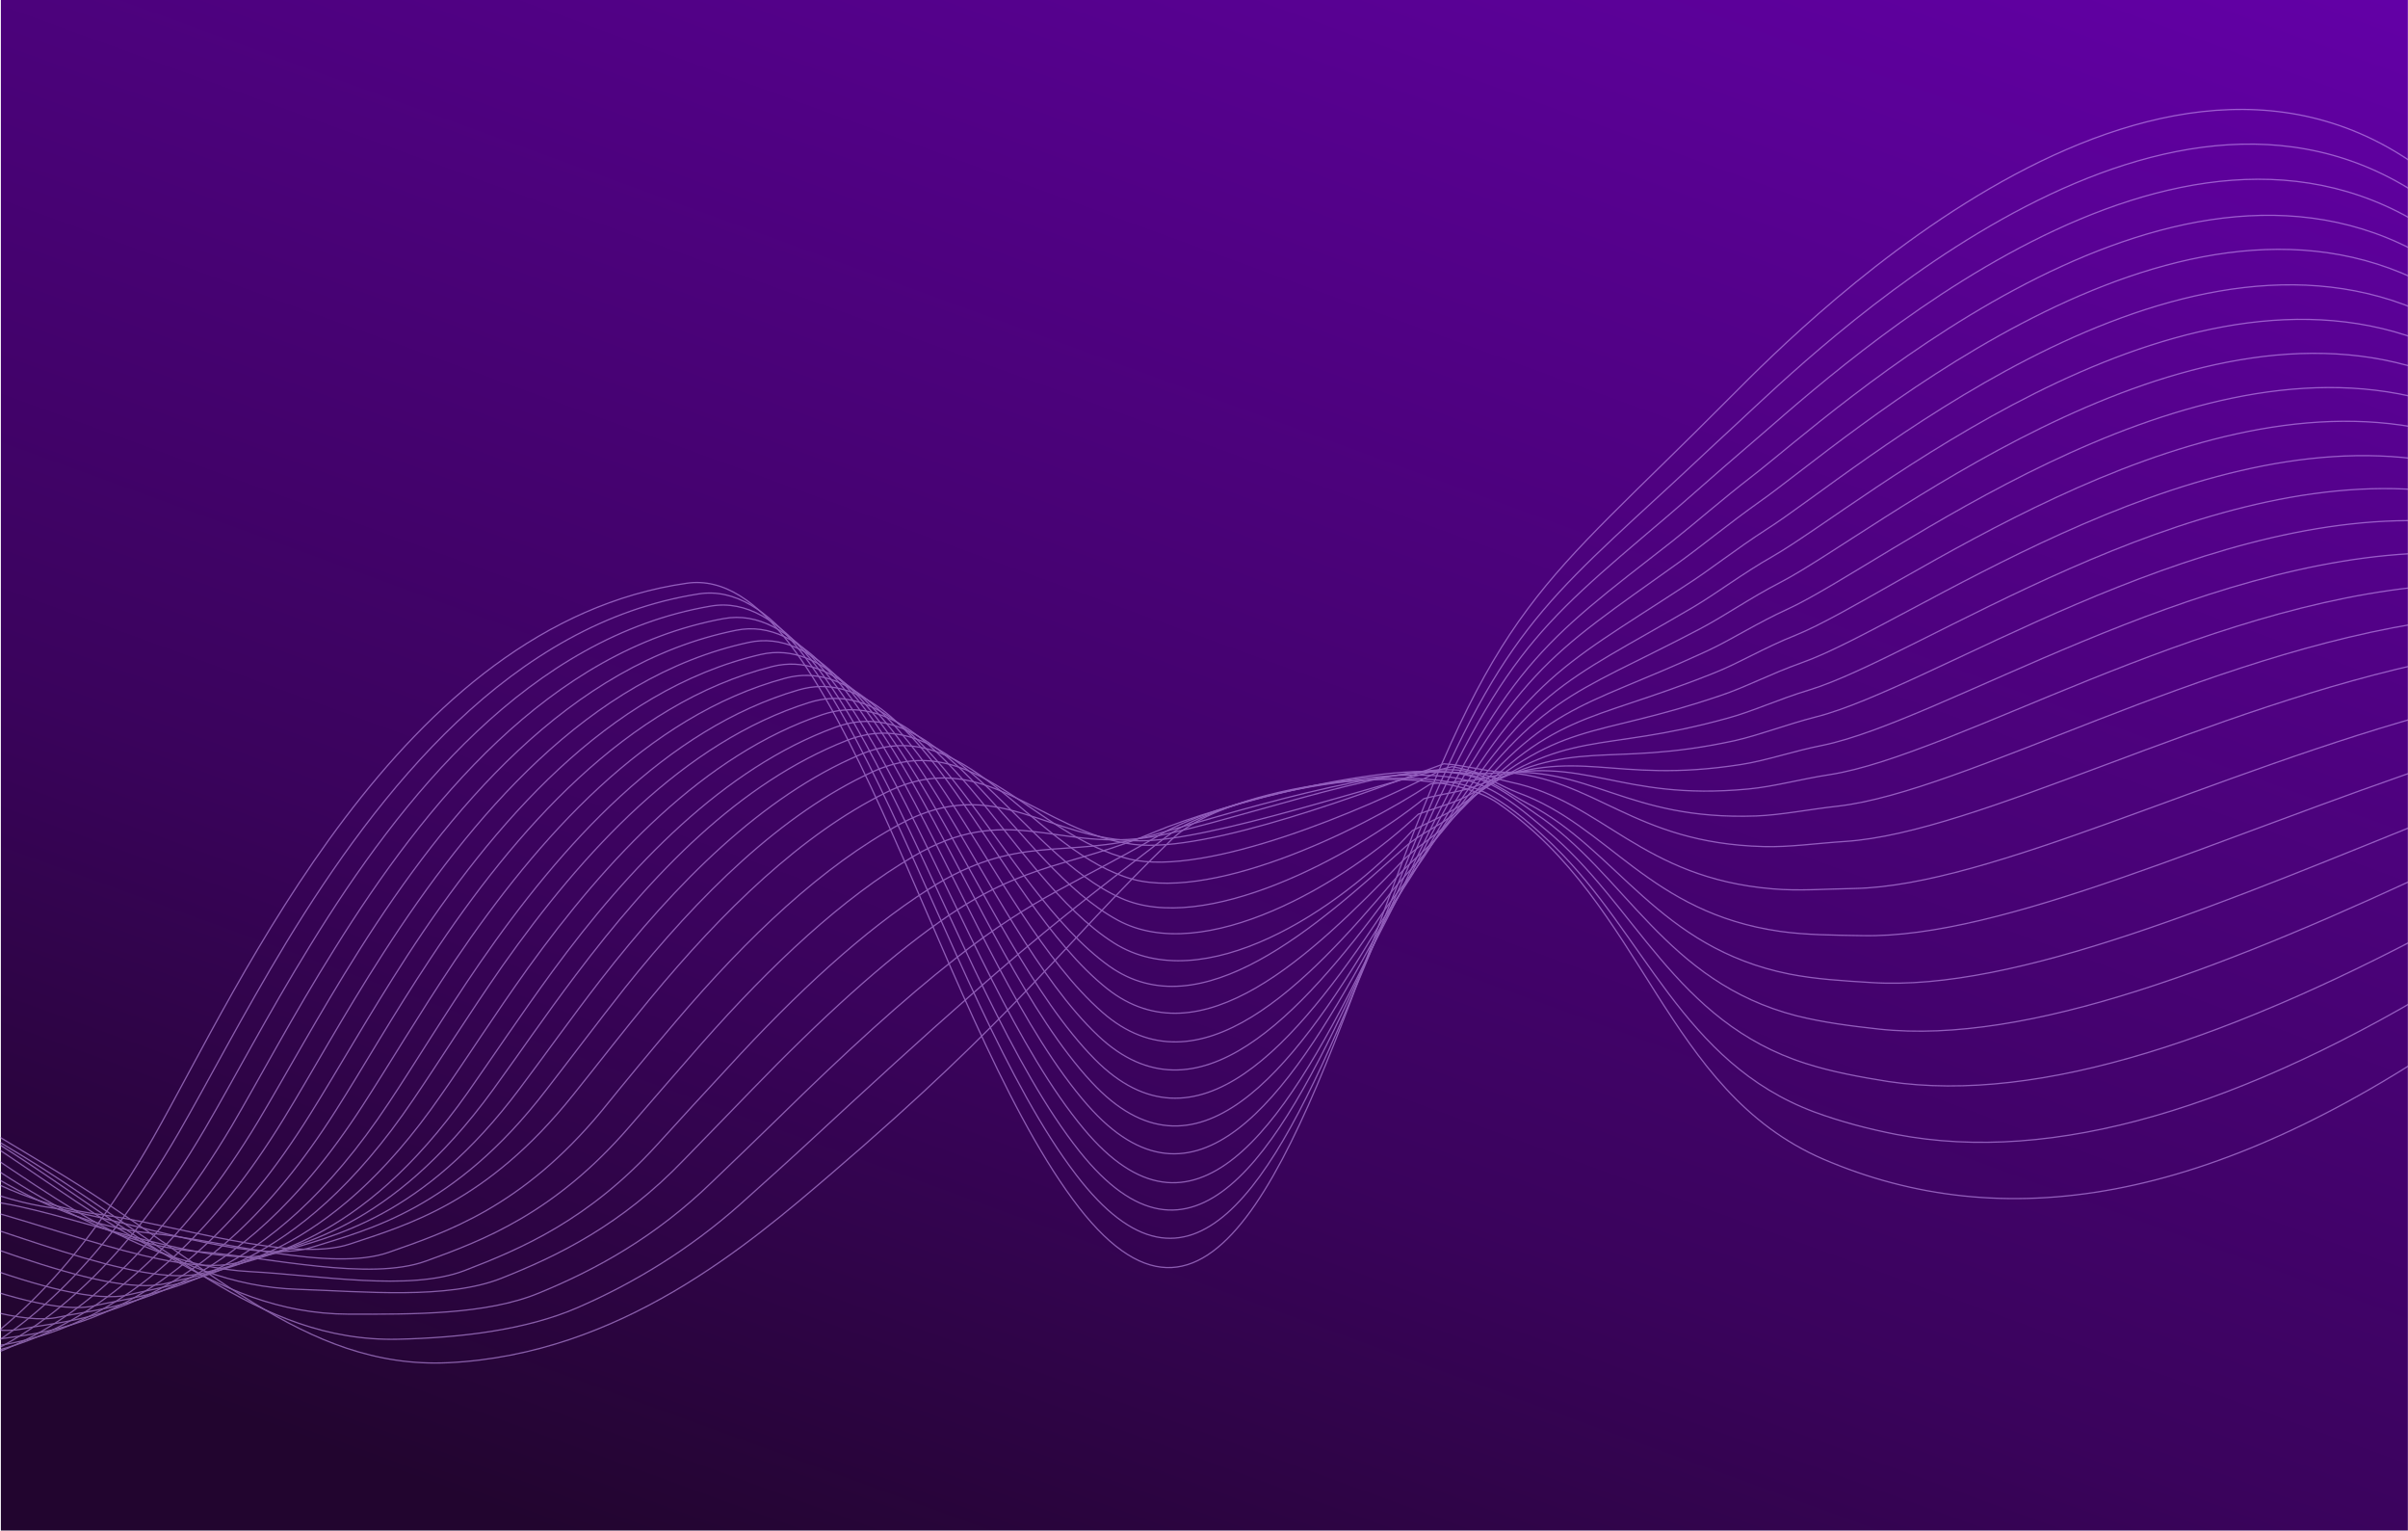 <?xml version="1.0" encoding="UTF-8"?>
<svg id="Warstwa_1" xmlns="http://www.w3.org/2000/svg" version="1.1" xmlns:xlink="http://www.w3.org/1999/xlink" viewBox="0 0 1920 1220">
  <!-- Generator: Adobe Illustrator 30.0.0, SVG Export Plug-In . SVG Version: 2.1.1 Build 123)  -->
  <defs>
    <style>
      .st0 {
        opacity: .6;
      }

      .st1 {
        fill: none;
        stroke: #c799f1;
        stroke-miterlimit: 10;
      }

      .st2 {
        fill: url(#Gradient_bez_nazwy_53);
      }
    </style>
    <linearGradient id="Gradient_bez_nazwy_53" data-name="Gradient bez nazwy 53" x1="702.9" y1="1317" x2="1531.6" y2="-959.6" gradientUnits="userSpaceOnUse">
      <stop offset="0" stop-color="#22052f"/>
      <stop offset=".2" stop-color="#3a035c"/>
      <stop offset=".5" stop-color="#530189"/>
      <stop offset=".7" stop-color="#6400a9"/>
      <stop offset=".9" stop-color="#6f00bc"/>
      <stop offset="1" stop-color="#7300c4"/>
    </linearGradient>
  </defs>
  <rect class="st2" x=".7" y="-.3" width="1919.2" height="1220.7"/>
  <g class="st0">
    <path class="st1" d="M3540.8,654.2c-123.5-43.4-443.7-136.7-630.3-140.9-99.2-2.2-330.2,5.8-598.3,109.9-167.8,65.1-285,153.6-346.7,196.7-203.2,141.1-370,164.9-511.6,104.1-126.9-54.7-142.2-203-259.4-283.7-56.1-38.5-216.8-13.3-260,28.6-91.4,88.6-120.9,137.5-272.3,267.2-64.9,55.6-167.4,143.5-304.6,150.1-116.1,5.6-193.8-81.5-316.6-155-155.5-92.9-157.4-99.2-261.2-137.9-181.5-68-352-.3-375.5,9.3-82.3,34.1-133.8,55.3-250.4,117.1-99,52.3-113.3,85.4-172.4,100.5"/>
    <path class="st1" d="M3538.5,624.7c-127.4-33.2-447.7-114.5-632.5-113.3-35.5.3-87.8,3.4-153.7,9.6-77.6,6.9-169.7,16.7-270.2,38.2-56.4,12.2-114.9,25.9-174.9,46.4-97.7,32.7-178.3,74.2-243,108.2-30.6,16.3-56,32.8-77.2,46.5-9.1,5.6-17.4,11-24.9,15.4-174.7,108-325.4,152.4-449.9,128.6-22.4-4.4-44.6-10.2-65.7-18-105.2-39.3-135-141.4-207.5-212-15.2-14.7-31.5-29.3-51.3-40.7-55.3-31.6-213.1-1.1-258.3,33.8-62.1,47.8-95.7,73.3-157,127.3-35.6,31.2-78,69.9-131.5,119.4-15.8,14.6-33.2,30.1-51.1,46.2-39.1,34.7-83.1,62-129.5,82.1-40.9,17.7-92.6,23.9-143.1,25.1-112.6,2.4-188.8-80.3-307.9-151.3-150.4-89.8-153.4-96.6-254.3-134.5-136.4-51.8-266.6-25.7-328.9-7.1-18,5.3-30.3,10-35.5,12.2-62.8,24.2-106.7,42.1-176.3,76-19.9,9.9-42.1,20.8-67.4,33.9-96.1,50.2-111,82.5-168.1,96.8"/>
    <path class="st1" d="M3535.9,594.4c-131.3-23-451.9-93.2-634.7-85.4-35.3,1.4-87.7,7.5-154.3,13.6-79.9,7.7-172.5,12.9-271.3,29.1-56.7,9.2-114.1,18.6-173.1,35.2-95.7,27.1-174.6,62.9-240.8,89.9-31.2,12.9-56.3,27.9-77.3,40.1-9,5.3-17.6,9.5-25,13.9-176.6,96.1-332.4,149.4-453.7,131.3-22.5-3.6-44.6-7.6-65.6-14.3-105-33.3-135.7-127.4-207.9-186.7-15.1-12.5-30.5-26.2-50.3-34.9-54.9-24.9-209.1,10.7-256.5,38.9-64.7,38.1-99.1,48.2-164,99.3-40.6,31.9-86.8,73.7-140.9,126.9-16.8,16.3-34.9,33.9-53,51.1-44.6,43.2-91.3,69.2-137.6,88.2-42,17.5-100.8,17-152.2,16.9-109.2-.4-183.5-78.7-299.1-148.1-144.9-86.7-149.3-94.1-247-131.5-132-50.7-258.2-27-319.1-10-17.6,5-29.5,9.4-34.6,11.2-61.7,21.8-103.9,38.8-171.4,70.9-19.4,9.2-41.2,19.8-65.6,32.3-93.1,48-108.9,79.1-164.1,92.9"/>
    <path class="st1" d="M3533.5,565c-134.8-12.7-455.8-71.1-636.9-57.7-35.1,2.6-87.6,11.3-155,17.6-82.2,8-176,9-272.4,19.9-57,6.5-113.2,10.9-171.3,24.3-93.3,21.2-170.8,51.2-239,71.5-31.7,9.4-56.7,23.3-77.4,33.8-8.9,4.5-17.7,8.3-25.4,11.9-178.4,84.3-339.4,146.7-457.8,134-22.7-2.5-44.6-5.3-65.8-10.6-104.9-27-136.5-113.3-207.9-161-15.1-10.3-29.9-22.7-49.4-29.2-55.2-18.6-205.4,22.9-254.6,43.7-66.8,28.4-102.5,23-170.6,71-45.5,32.2-95.3,77.5-150.3,134.3-17.9,18.4-36.2,37.4-54.5,56.1-49.7,51.7-99.5,76.1-145.7,94.4-43,16.9-108.7,10.5-161.7,8.7-105.8-3.2-178.5-77.2-290.4-144.4-139.4-83.6-145.2-91.6-239.7-128.1-127.7-49.6-249.7-28.6-309.3-12.9-16.7,4.4-28.3,8.9-33.4,10.3-60.2,19.4-101.2,35.6-166.5,66.1-19,8.9-40,18.9-63.9,30.7-90.1,45.5-106.6,76.1-159.8,89.1"/>
    <path class="st1" d="M3531.6,539.7c-138.7-2.6-459.7-49.4-639.2-29.8-34.9,3.7-87.4,15-155.2,21.6-84.5,8.4-179,4.8-273.9,10.7-57.2,3.5-112.4,3.5-169.5,13-90.8,15.2-167.1,39.5-236.8,53.3-32.3,6.4-56.7,18.5-77.6,27.8-9.2,4.1-17.9,7.2-25.5,10.1-180.3,72.8-346.5,144.1-461.6,136.8-22.9-1.4-44.7-2.7-65.6-6.8-104.8-21-137-98.9-208.2-135.7-15.2-7.7-29.3-19.6-48.4-23.5-55.9-12-201,34.8-252.5,48.9-69.1,19.1-106.6-2.6-177.7,43-50.7,32.5-104.1,81.3-159.7,142.1-19,20.4-38,41.2-56.1,61.1-54.8,60.2-108.1,82.9-153.8,100.5-44.1,16.8-116.6,3.6-170.9.8-102-5.6-173.5-76-281.6-140.8-134-80.5-141.5-89.1-232.3-125-123.4-48.6-241.2-30.2-299.4-16.1-16.3,4.1-27.4,7.9-32.4,9.3-59,17-98.4,32.3-161.6,60.9-18.5,8.2-39,17.6-62.5,29.1-87.1,43-104.5,72.7-155.8,85.3"/>
    <path class="st1" d="M3529.4,514c-142.6,7.6-463.5-27.6-641.5-1.8-34.7,4.9-87.4,19.1-155.9,25.6-86.8,8.8-182.4.5-275.1,1.6-57.9.7-111.6-4.2-167.8,2.1-88.4,9.6-163,28.2-234.9,34.9-32.9,2.9-57,13.6-77.7,21.4-9.1,3.4-18.1,5.7-26,8.5-182.1,60.9-353.6,141.9-465.8,139.5-23.1-.4-44.7-.5-65.4-3.4-104.6-15-136.7-84.3-208.6-110.4-14.8-5.4-29.1-16.2-47.4-18.1-56.9-5.4-197,47-250.7,54-71.2,9.4-110.6-28.6-184.3,14.7-56,32.8-112.6,85.5-169.1,149.5-19.7,22.6-39.3,45.1-57.7,66.4-59.5,68.7-116.3,90.2-161.9,106.7-44.8,16.3-124.5-2.9-180.4-7.4-98.3-7.6-168.5-74.5-273.2-137.6-128.9-77.4-137.4-87-225-121.6-119.1-47.5-233.1-31.9-289.3-19-15.5,3.5-26.5,7.3-31.5,8.3-57.5,14.6-95.6,29-156.6,55.7-18.1,7.9-38.1,16.6-60.7,27.5-84.1,40.9-102.2,69.7-151.5,81.5"/>
    <path class="st1" d="M3527.6,488.3c-146.1,17.9-467.8-5.5-643.7,25.8-34.5,6-87.2,22.9-156.5,29.6-89.5,9.1-185.8-3.8-276.2-7.5-58.2-2.3-110.8-11.5-166-8.8-85.6,3.7-159,16.9-232.7,16.6-33.2-.1-57.4,9-77.8,15.4-9.1,3-18.3,4.5-26.4,6.6-183.9,49.1-360.7,140-469.6,142.2-23.2.4-44.7,2.1-65.3.3-104.9-8.7-135.7-69.6-208.6-85-14.4-3.1-29.1-9.2-46.9-12.4-57.2,12.8-192.6,59.2-248.9,59.1-73.1.2-115-54.7-191.4-13.3-61.2,33-121,89.4-178.5,157-20.7,24.3-41.1,49-59.2,71.4-64.3,77.7-124.9,97-169.9,112.9-45.8,16.1-132.4-9.4-189.6-15.2-94.7-9.6-163.2-72.9-264.5-133.9-123.4-74.3-133.3-84.5-218.1-118.6-114.8-46.4-224.7-33.5-279.4-22.2-15.1,3.2-25.3,6.4-30.3,7.4-56.4,12.2-92.9,25.7-151.7,50.5-17.2,7.3-36.8,15.7-59,25.9-81.2,38.8-100.2,66.3-147.1,77.8"/>
    <path class="st1" d="M3525.5,462.3c-149.9,28.1-471.8,16.6-645.9,53.8-34.3,7.2-87.1,26.6-157.2,34-91.8,9.5-189.2-8.4-277.7-16.7-58.8-5.4-109.6-18.8-164.2-20.1-82.9-1.8-154.9,5.6-230.9-1.7-33.8-3.2-57.7,4.1-77.9,9.1-9.3,2.2-18,3.1-26.5,5.1-185.4,37.7-368.2,138-473.8,144.9-23.4,1.5-44.8,4.7-65.2,4.1-104.7-2.7-133.9-55.1-209-59.4-14-.8-28.6-5.3-45.9-6.6-57.5,21.3-188.3,71.5-247.1,64.3-75-9.1-119.4-80.7-198.1-41.2-66.5,32.9-129.5,93.6-187.9,164.4-21.8,26.3-42.5,53.2-61.1,76.3-69.1,86.6-133.1,103.9-178,119-46.9,15.6-140.3-15.9-199.1-23.5-91-11.3-158.2-71.3-255.7-130.6-117.9-71.2-129.3-82-210.8-115.2-110.9-45.4-216.3-34.8-269.7-25.1-14.6,2.5-24.4,5.8-29.4,6.5-55,10.2-90.2,22.8-146.4,45.4-16.7,6.6-35.9,14.4-57.2,24.3-78.2,36.3-97.8,63.3-143.2,73.9"/>
    <path class="st1" d="M3523.9,446.3c-153.5,38.7-475.6,38.3-648.1,81.4-34.2,8.3-87,30.8-157.9,38-94.1,9.8-192.8-13.5-278.9-25.9-59.4-8.4-108.8-26.1-162.4-31-80.1-7.3-150.9-5.6-229.1-20.1-34.1-6.2-58-.8-78,2.7-9.2,1.5-18.2,1.9-26.6,3.2-186.9,25.9-375.8,136.4-477.6,148-23.5,2.6-44.7,7-65,7.8-104.6,3.7-132.1-41.4-209.3-34.1-13.6,1.2-28.2-1.2-45-.9-57.8,29.9-183.9,83.8-245.3,69.4-76.8-18.3-123.8-106.8-205.1-69.5-72.1,33.1-138.1,97.9-197.4,172.2-22.5,28.5-43.9,57.1-62.7,81.3-73.5,95.6-141.7,111.1-186.1,125.2-48,15.4-148.2-22.4-208.6-31.3-87.4-12.9-153.2-70.1-246.9-127-112.8-68.1-125.2-79.4-203.4-112.2-106.6-44.4-207.7-36.8-259.8-28.4-13.8,2.3-23.5,4.8-28.1,5.5-53.5,7.8-87.4,19.5-141.5,40.3-16.3,6.3-35,13.4-55.5,22.8-75.2,34.1-95.8,59.9-138.8,70.1"/>
    <path class="st1" d="M3522.7,433.1c-157.4,48.9-479.6,60.4-650.4,109.4-34,9.8-86.8,34.5-158.5,42-96.4,10.2-196.5-18.6-280-35-60.3-11.9-107.6-33.4-160.6-42.3-77.4-12.5-146.9-16.5-226.9-38.4-34.3-9.2-58.4-5.7-78.2-3.3-9.5,1.1-18.4.8-27,1.2-188.4,14.4-383.1,135.2-481.8,150.7-23.7,3.6-44.8,9.6-65.2,11.5-104.9,10-130-28.7-209.6-8.8-12.8,3.2-27.6,2.6-44,4.8-58,38.4-179.6,96.4-243.1,74.2-78.8-27.2-128.1-133.2-211.8-97.5-77.7,33-146.6,102.1-206.8,179.6-23.6,30.5-45.2,61-64.2,86.2-78,104.5-149.9,118-194.2,131.3-49,14.9-155.7-28.8-217.7-39.5-83.8-14.2-147.8-68.5-238.6-123.4-107.4-65-121.1-77.3-196.2-108.8-102.3-43.3-199.3-38.4-249.7-31.2-13.4,2-22.3,4.2-27.3,4.9-52,5.8-84.6,16.2-136.5,35.1-15.8,5.7-33.7,12.5-53.7,21.2-72.3,32-93.8,56.9-134.8,66.3"/>
    <path class="st1" d="M3521.8,422.1c-161.3,59.1-483.5,82.5-652.6,137-33.8,11-87.1,38.2-159.2,46-98.7,10.6-200.2-23.6-281.5-44.2-60.9-15.4-106.4-40.6-158.9-53.2-74.3-17.9-142.9-27.5-225-57.1-34.9-12.3-58.7-10.6-78.3-9.6-9.4.4-18.5-.7-27.5-.3-190,3.4-390.7,134-485.6,153.4-23.9,4.7-44.8,12.2-65.1,15.3-104.8,16.3-128.2-16.5-209.6,16.6-12.4,5.1-27.1,6.4-43.1,10.6-58.3,46.9-175.3,109-241.4,79.4-81.1-36.2-132.4-159.6-218.8-125.8-86,33.9-155,105.9-216.2,187.1-24.6,32.6-46.6,64.8-65.8,91.2-82.4,113.5-158.4,124.8-202.2,137.5-50.1,14.7-163.6-35.3-227.3-47.4-80.3-15.5-142.9-67-229.8-120.1-101.9-61.9-117-74.8-189.2-105.8-98-42.2-190.9-39.7-239.8-34.5-12.5,1.3-21.5,3.6-26.4,4-50.5,3.4-81.9,12.9-131.6,29.9-15.4,5.4-32.7,11.1-52,19.6-69.3,29.9-91.4,53.5-130.5,62.5"/>
    <path class="st1" d="M3520.9,411.6c-164.8,69.3-487.8,104.6-654.9,165-33.6,12.1-86.9,41.9-159.8,50-101.4,11.3-203.4-29-282.6-53.3-61.5-18.8-105.3-47.5-157.1-64.4-71.7-22.7-138.9-38.4-222.8-75.4-35.2-15.4-59.4-15.5-78.3-16-9.7,0-18.7-1.9-27.6-2.2-191.5-8.1-398.4,133.1-489.7,156.1-24.1,6.2-44.8,14.4-65,19-104.7,22.7-126.7-5.1-210,42.3-11.9,7-26.7,10.6-42.2,16.3-58.5,55.5-171.3,121.6-239.6,84.5-83-45-137.1-186.1-225.5-153.7-88.4,32.4-163.5,110.2-225.6,194.9-25.3,34.7-48,68.7-67.3,96.2-86.5,122.6-166.6,131.7-210.3,143.7-51.1,14.1-171.2-41.3-236.4-55.6-76.4-16.8-137.8-65.8-221-116.5-96.4-58.8-112.9-72.2-181.9-102.4-93.7-41.2-182.4-41.3-230-37.4-12.1,1-20.6,2.7-25.1,3-49.1,1.4-79.1,9.6-126.7,24.7-14.6,4.7-31.8,10.2-50.3,18-66.3,27.4-89.4,50.5-126.5,58.7"/>
    <path class="st1" d="M3519.9,401.7c-168.7,79.5-491.7,126.7-657.1,192.6-33.5,13.3-86.8,46.1-160.5,54-103.7,11.7-207-34.4-283.8-62.1-62-22.3-104.2-54.8-155.3-75.3-69-27.9-134.9-49.3-221-93.7-35.8-18.4-59.7-20.4-78.5-22-9.6-.8-18.9-3-27.7-4.1-192.7-19.1-405.7,132.3-493.5,158.9-24.3,7.3-44.9,17-64.8,22.4-104.6,29-126.3,6.2-210.4,67.6-11.8,8.5-26.2,14.4-41.2,22.1-58.8,64.4-167,134.2-237.8,89.6-85.3-54-141.4-212.6-232.5-182.1-94.2,31.8-171.7,114.4-235,202.3-26.4,36.8-49.4,73-69.2,101.1-91,131.9-175.2,138.5-218.4,149.8-52.2,13.6-179.2-47.5-246-63.4-72.9-17.7-132.5-64.2-212.2-113.2-91.3-55.7-109.2-69.8-174.6-99.3-89.4-40.1-173.9-42.9-220.2-40.6-11.3.4-19.4,2.1-24.2,2.1-47.6-.9-76.3,6.4-121.8,19.9-14.1,4.4-30.6,9.3-48.5,16.4-63,25.3-87,47.2-122.2,54.9"/>
    <path class="st1" d="M3518.9,391.8c-172.5,89.7-495.7,148.8-659.3,220.6-33.3,14.4-86.7,49.8-161.1,58-106,12-210.5-40.2-285.4-71.3-62.5-26.1-103.1-61.3-153.6-86.2-66-32.6-130.9-60.2-218.8-112-36.1-21.5-60.1-25.3-78.6-28.3s-19.1-4.2-28.2-5.7c-194.3-30.1-413.1,131.9-497.7,161.5-24.5,8.7-44.9,19.6-64.6,26.1-104.9,35.7-126.2,17.4-210.7,92.9-11.4,10.5-27.6,16.1-40.6,27.8-69.7,62.6-163.1,146.8-236,94.8-87.6-62.6-146.1-239.4-239.2-210-99.8,31.3-180.2,118.7-244.4,209.8-27.1,38.9-50.8,76.8-70.8,106.1-95,141-183.7,145.3-226.5,156-53.2,13.1-187.1-53.6-255.1-71.6-69.4-18.3-127.5-63-203.5-109.6-85.9-52.6-105.1-67.6-167.3-95.9-85.1-39-165.2-44.1-210-43.5-10.8.1-18.5,1.5-22.9,1.2-46.1-2.9-73.9,3-116.9,14.8-13.7,3.8-29.6,7.9-47.1,14.8-60,23.2-85,44.1-118.2,51.1"/>
    <path class="st1" d="M3517.9,382c-176.1,99.9-499.6,170.9-661.2,248.6-33.1,15.6-86.6,53.6-161.7,62-108.3,12.4-213.7-46-286.5-80.4-63.1-29.9-102-68.2-151.7-97.5-63.4-37-127.3-70.8-216.9-130.4-36.8-24.2-60.4-30.2-78.7-34.7-9.7-2.3-19.2-5.7-28.2-7.5-195.8-41.2-420.6,131.8-501.5,164.3-24.7,9.8-45,22.2-64.5,29.9-104.8,42-126.5,28.5-210.7,118.2-11.3,12-27.1,20.2-39.7,33.5-69.8,72.3-159.1,159.3-233.9,100-89.9-71.5-150.3-266.2-246.2-238-105.3,30.8-188.3,122.6-253.9,217.6-28.2,41-52.1,80.7-72.3,111-99.1,150-191.9,152.2-234.5,162.1-54.3,12.9-194.8-59.3-264.6-79.9-65.5-19.1-122.1-61.4-195.1-106.3-80.4-49.5-101-65.1-160.3-92.9-80.8-38-156.7-45.7-200.2-46.4-10-.1-17.6.5-22,.2-44.7-5-71.2-.3-111.9,9.6-13.2,3.1-28.7,6.9-45.4,13.2-57.1,21-82.6,40.8-113.9,47.3"/>
    <path class="st1" d="M3517.2,372.5c-179.9,110.1-503.5,193.1-663.4,276.2-32.6,17.1-86.5,57.7-162.4,66.3-110.6,12.8-217.3-51.7-287.6-89.5-63.5-34.1-101-74.8-150.3-108.5-60.8-41.8-123.3-81.7-214.7-148.7-37.4-27.3-61-35.5-78.8-40.7-9.9-3.1-19.4-6.9-28.7-9.5-197.5-51.9-427.6,131.4-505.7,167.3-24.9,11.3-45,24.5-64.7,33.6-104.7,48.4-127.2,39.6-211.1,143.9-11.2,13.9-26.3,24.5-38.8,39.3-69.2,82.5-155.2,171.9-232,104.7-92.2-80.5-155-292.7-252.9-266.3-110.7,29.9-196.8,126.8-263.3,225-28.9,43.1-53.5,84.6-73.9,116-103.2,159.4-200.5,159-242.2,168.3-55.3,12.4-202.8-65.4-273.8-87.7-62.1-19.7-117.1-59.9-186.3-102.7-74.9-46.4-96.9-62.6-153-89.5-76.5-36.9-148.3-47-190.4-49.7-9.3-.4-16.4,0-21.1-.8-43.3-7-68.4-3.6-107,4.4-12.8,2.8-27.4,6-43.6,11.6-54.1,18.9-80.6,37.7-109.9,43.5"/>
    <path class="st1" d="M3516.1,363c-183.4,120.4-507.5,215.5-665.7,304.2-32.4,18.3-86.3,61.4-163.1,70.3-113.2,13.1-220-57.8-289.1-98.7-63.9-38.3-100.3-81.4-148.5-119.7-58.5-46.3-119.7-92.7-212.9-167-38-30.4-61.4-40.4-78.9-47-9.8-3.8-19.6-8-28.8-11-199.1-63-434.7,131.4-509.5,170.1-24.8,12.8-45,27.1-64.6,37.3-104.7,55.1-127.9,51-211.4,169.2-11.1,15.7-25.9,28.7-37.8,45-68.5,92.3-151.2,184.5-230.2,109.9-94.5-89.4-159.3-319.5-259.9-294.3-116.2,29.4-205.3,131-272.3,232.5-30,45.1-54.9,88.9-75.4,121-107,168.9-209,165.9-250.3,174.5-56.3,11.8-210.8-70.8-283.3-95.9-58.6-20.2-112.1-58.7-177.6-99.1-69.8-43.3-92.9-60.1-145.7-86.5-72.2-35.8-139.5-48.5-180.6-52.6-8.8-1-15.6-.6-19.9-1.7-41.8-9-65.6-7.2-102-.8-12.3,2.1-26.5,5.1-41.9,10-51.2,16.7-78.2,34.4-105.6,39.7"/>
    <path class="st1" d="M3515.3,354c-187.3,130.6-511.1,237.7-667.9,331.8-32.2,19.4-86.2,65.2-163.7,74.3-115.5,13.5-223.2-63.5-290.3-107.9-64-42.4-99.6-88-146.8-130.6-56-50.8-116.1-103.3-210.7-185.3-38.3-33-61.6-45.7-79.1-53-10.1-4.2-19.4-9.1-29.2-12.9-201.1-73.7-441.8,131.4-513.7,172.8-25,14.2-45,29.7-64.4,41.1-104.6,61.5-129,62.4-211.4,194.6-11,17.6-25.1,32.9-36.8,50.4-67.9,102.1-147.3,197-228.4,115-97.1-98.4-163.9-346.3-266.5-322.6-122,28.5-213.4,135.3-281.8,240.3-30.7,47.3-56.3,92.7-77.4,126.3-111,177.9-217.2,172.7-258.4,180.7-57.4,11.3-218.9-76.2-292.4-103.7-55.3-20.5-106.8-57.1-168.8-95.8-64.4-40.2-88.8-57.5-138.4-83.1-67.9-34.8-131.1-49.8-170.4-55.8-8-1.3-14.7-1.6-19-2.7-40.4-10.6-63.2-10.2-96.8-5.9-11.8,1.5-25.2,3.8-40.1,8.5-47.8,14.3-76.3,31.4-101.2,35.9"/>
    <path class="st1" d="M3514.2,344.5c-191.2,140.8-515,259.8-670.2,359.8-32,20.6-86.1,69.3-164,78.4-117.8,13.9-226.3-69.6-291.4-117-64.1-46.5-98.9-94.6-145-141.9-53.8-55.3-112.1-114.2-208.9-203.6-38.9-36.1-62-50.6-79.2-59.4-10-5-19.5-10.6-29.4-14.4-202.7-84.4-448.5,131.8-517.5,175.5-25,16.1-45.1,32.3-64.2,44.5-104.2,68.3-129.8,74.2-211.8,219.9-11,19.5-24.6,37.1-35.9,56.1-66.9,111.9-143.4,209.6-226.3,120.2-99.5-107-168.1-373.5-273.6-350.5-127.5,27.6-221.6,139.6-291.2,247.7-31.8,49.3-57.7,96.6-78.9,131.2C112.1,1078.3,1.1,1070.5-39.6,1077.7c-58.8,10.7-227-81.6-301.9-112-51.8-21-101.8-55.5-160.4-92.2-58.2-36.6-84.7-55.4-131.4-80.1-63.9-33.8-122.7-50.7-160.6-58.7-7.6-1.2-13.4-2.2-17.7-3.6-39-12.6-60.4-13.8-91.8-11-11.4,1.2-24.3,2.8-38.3,6.5-44.8,12.2-74.2,28-97.3,32.1"/>
    <path class="st1" d="M3513.5,335c-194.7,151-519,282.3-672.4,387.4-31.8,21.7-86,73.1-164.7,82.4-120.2,14.6-229.1-75.6-292.9-126.2-64.2-50.6-98.6-101.3-143.2-152.8-51.9-59.8-108.6-124.9-206.7-221.9-39.6-39.2-62.2-55.9-79.3-65.7-10.3-5.8-19.7-11.8-29.8-16.4-204.3-95.1-455.3,131.8-521.6,178.2-24.8,17.6-45.1,34.5-64.1,48.2-104.1,74.6-130.9,86-212.2,245.5-10.9,21.4-23.8,41.3-34.9,61.9-65.8,121.4-139.4,222.2-224.5,125.3-101.8-115.9-172.4-400.3-280.3-378.5-132.9,26.7-230.1,143.8-300.6,255.2-32.5,51.4-59.1,100.5-80.5,136.2-118.6,196.8-234.3,186-274.5,193-59.7,9.8-235.1-86.7-311.1-119.8-48.4-21.2-96.8-54-151.6-88.9-53.5-34-81-52.9-124.1-76.7-59.6-32.7-114-51.9-150.8-61.9-6.8-1.8-12.6-2.8-16.8-4.6-37.6-14.3-58-17.5-86.9-16.2-10.5.5-23.4,1.8-36.6,4.9-41.9,10.4-71.9,25-92.9,28.3"/>
    <path class="st1" d="M3512.3,325.9c-198.6,161.6-522.9,304.4-674.6,415.4-31.7,23.2-85.8,76.8-165.3,86.4-122.5,15-231.8-81.7-294.1-135.3-62.2-53.6-97.9-107.9-141.5-163.7-49.7-64.3-104.9-135.8-204.8-240.3-40.2-42.3-62.6-60.8-79.4-71.7-10.1-6.5-19.9-12.9-29.9-18.2-206.3-105.9-462,131.9-525.4,180.9-24.7,19.1-45.1,37.1-63.9,52-104.1,81.3-132.1,98.1-212.5,270.8-10.8,23.2-23.3,45.5-34,67.6-64.7,130.9-135.5,234.7-222.7,130.1-104.4-124.9-177-427.1-287.3-406.8-138.7,25.4-238.2,147.7-310,263-33.6,53.5-60.4,104.4-82,141.2-122.3,205.9-242.5,192.9-282.6,199.1-60.8,9.2-243.7-91.4-320.6-128-45.4-21.5-91.8-52.8-142.9-85.3-48.4-30.9-76.9-50.4-116.9-73.2-55.3-31.6-105.6-52.8-141-64.8-6.4-2.1-11.7-3.7-15.9-5.5-36.2-15.9-55.2-20.8-81.9-21.4-10-.1-22.1.9-34.8,3.3-39,8.3-69.8,21.6-89,24.5"/>
    <path class="st1" d="M3511.6,316.8c-202.5,171.8-526.5,326.6-676.8,443-31.5,24.4-85.7,80.6-165.9,90.4-125.1,15.3-234.6-87.7-295.2-144.5-63.5-59.4-97.5-114.5-139.6-175-47.8-68.9-101.3-146.8-202.9-259-40.9-45-62.8-66-79.5-78.1s-20.1-14.1-30.4-19.8c-208.3-117-468.3,132-529.6,183.6-24.6,21-45.2,39.7-64.1,55.7-103.7,88.1-133.3,110.2-212.5,296.2-10.8,25.1-22.5,49.3-33.4,73.3-63.6,140-131.5,247.3-220.9,135.2-106.7-133.9-181.3-453.9-294-434.7-144.2,24.5-246.7,152-319.4,270.4-34.3,55.6-61.9,108.6-83.9,146.1-126,215.4-251,199.7-290.7,205.3-61.8,8.7-252.3-96.2-329.8-135.8-42.4-21.7-86.5-51.2-134.1-82-42.9-27.8-72.8-47.9-109.5-70.2-51-30.6-97.3-53.7-130.8-68-5.6-2.4-10.5-4.3-14.6-6.5-34.8-17.9-52.4-24.5-77.1-26.2-9.6-.8-21.2-.4-33.5,1.7-35.7,6.2-67.5,18.6-84.6,20.7"/>
    <path class="st1" d="M3510.9,307.4c-206,182-530.1,349.1-679.1,470.9-31.3,25.5-85.6,84.7-166.6,94.4-127.4,15.7-237-93.7-296.7-153.6-63.2-63.5-97.2-121.2-137.9-185.9-46-73.4-98.1-157.5-200.7-277.3-41.5-48.1-62.8-70.9-79.6-84.4-10.3-8-20.2-15.6-30.4-21.7-210.3-127.8-474.7,132.1-533.4,186.4-24.5,22.5-45.2,42.3-64,59.4-103.3,94.9-134.5,122.3-212.8,321.5-10.7,27-21.7,53.6-32.5,79-62.4,149.2-127.9,259.8-219.1,140.4-109.4-142.9-185.5-481-301-463.1-149.5,23.3-254.8,156.3-328.8,277.8-35,57.8-63.2,112.5-85.5,151.1-129.8,224.9-259.5,206.2-298.8,211.5-62.8,8.2-261.2-100.6-339.3-144.1-39-21.9-81.5-49.7-125.4-78.3-37.8-24.4-68.7-45.7-102.6-66.8-46.7-29.5-89-54.2-121-70.9-5.2-2.7-9.7-4.9-13.7-7.4-33.8-19.6-49.9-28.2-72.1-31.4-9.1-1.5-19.9-1.3-31.7.1-32.7,4.1-65.5,15.2-80.6,16.9"/>
    <path class="st1" d="M3509.8,297.9c-209.9,192.2-534,371.2-681.4,498.9-31.1,26.7-85.4,88.4-167.2,98.4-129.7,16-239.4-99.3-297.8-162.8-133.7-144.6-137.9-253-334.7-492.4-42.1-51.1-63.1-76.2-79.4-90.3-216-189.1-508.8,105.7-568.5,165.8-156.7,157.9-185.2,158.9-277,410-72,196.9-139.3,379.2-248.5,230.4-111.7-151.8-190.1-507.9-307.7-491-229.4,32.8-355.6,319-425.3,441.7-133.5,234.3-267.7,213.1-306.9,217.6-63.8,7.3-270.3-104.3-348.4-151.9-105.3-64.3-244.6-162-323-212.7-41.5-26.8-57.1-39.4-79.7-44.9-32-7.4-88.2,10.4-106.3,11.6"/>
  </g>
</svg>